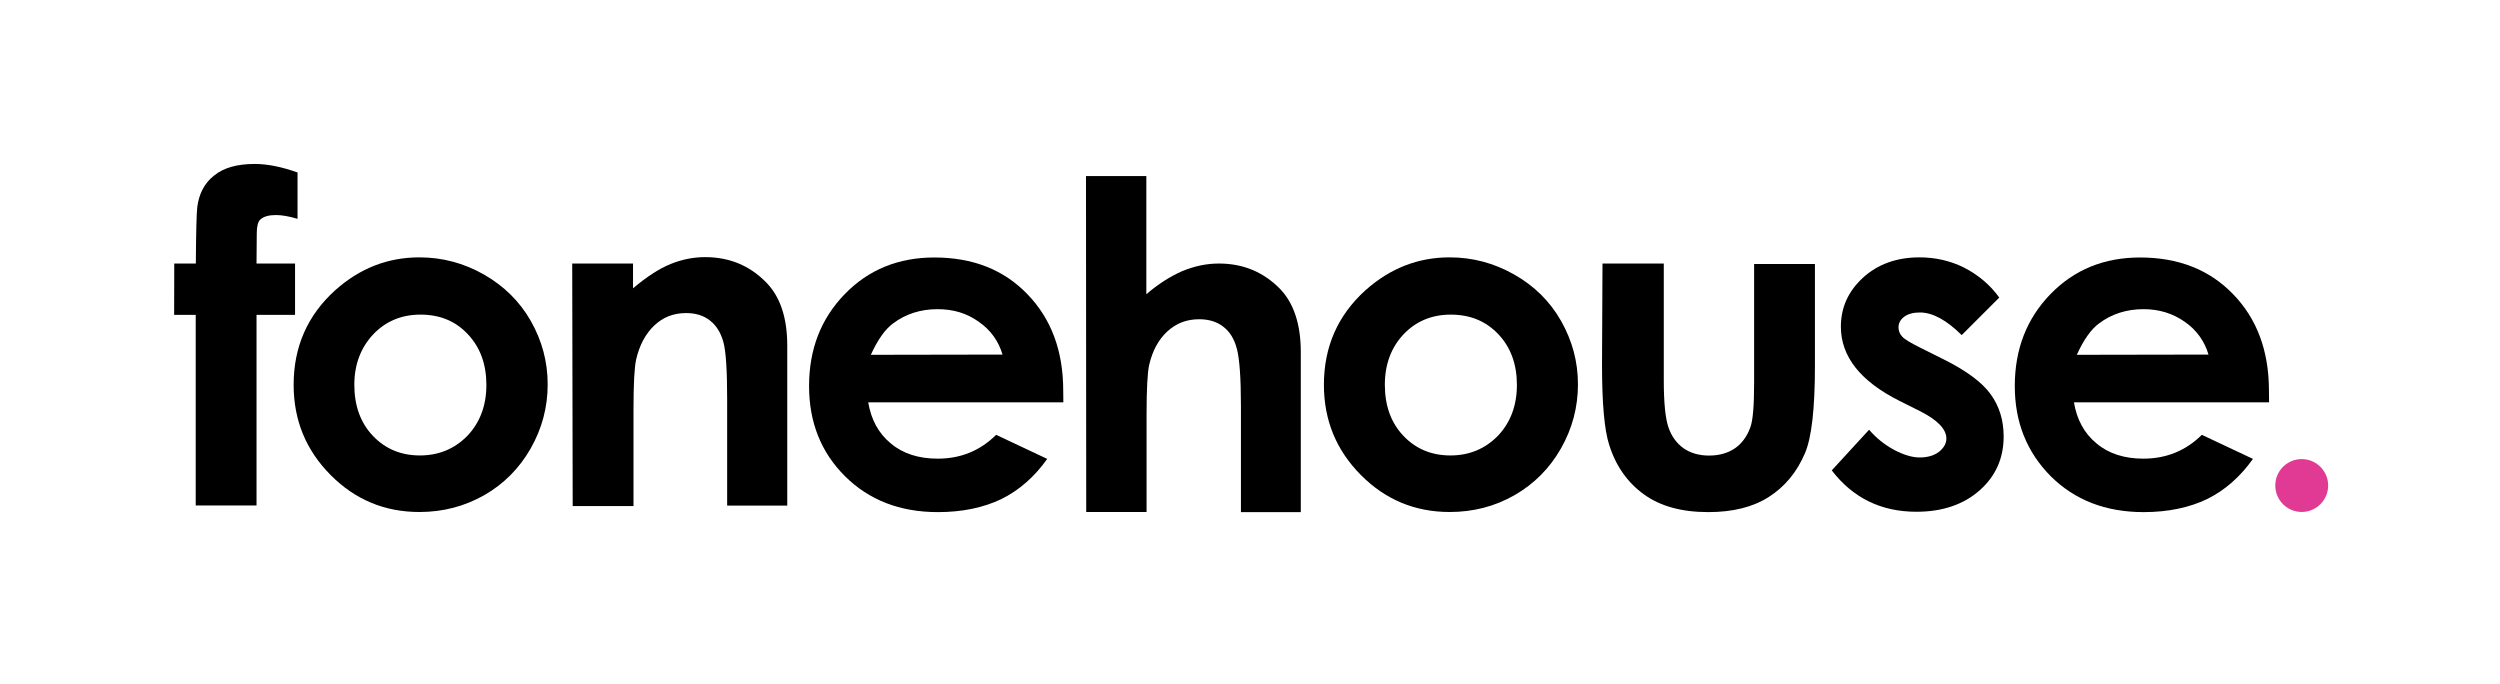 <svg xmlns="http://www.w3.org/2000/svg" xmlns:xlink="http://www.w3.org/1999/xlink" id="Layer_1" x="0px" y="0px" viewBox="0 0 2108.9 576.6" style="enable-background:new 0 0 2108.9 576.6;" xml:space="preserve"><style type="text/css">	.st0{fill:#E03A94;}</style><g>	<g>		<path d="M147,222.3h18.2c0.2-26.9,0.6-42.7,1.2-47.5c1.4-11.2,6-20.3,14.2-26.7c8-6.6,19.5-9.8,34.3-9.8c10.6,0,22.7,2.4,36.1,7.2   v39.1c-7.4-2.2-13.4-3.2-18.2-3.2c-6,0-10.4,1.2-13.2,3.8c-2,1.8-3,5.8-3,11.6l-0.2,25.5h32.5v43.3h-32.5v160.8h-51.3V265.6h-18.2   L147,222.3L147,222.3z"></path>	</g>	<g>		<path d="M353.8,217.1c19.3,0,37.3,4.8,54.3,14.4c16.8,9.6,30.3,22.7,39.7,39.3c9.4,16.6,14.2,34.3,14.2,53.5s-4.8,37.3-14.4,54.1   c-9.6,16.8-22.7,29.9-39.1,39.3c-16.6,9.4-34.7,14.2-54.7,14.2c-29.3,0-54.3-10.4-75-31.3c-20.7-20.9-31.1-46.1-31.1-76   c0-31.9,11.6-58.6,35.1-79.8C303.5,226.3,327.1,217.1,353.8,217.1z M354.6,265.4c-15.8,0-29.3,5.6-39.7,16.6   c-10.4,11-16,25.3-16,42.5c0,17.8,5.2,32.1,15.6,43.1c10.4,11,23.7,16.6,39.7,16.6c16,0,29.3-5.6,40.1-16.6   c10.6-11.2,16-25.5,16-42.9c0-17.4-5.2-31.7-15.6-42.7C384.3,270.8,371,265.4,354.6,265.4z"></path>	</g>	<g>		<path d="M482.7,222.3h51.3v20.9c11.6-9.8,22.1-16.6,31.7-20.5c9.4-3.8,19.1-5.8,29.1-5.8c20.3,0,37.5,7,51.5,21.3   c11.8,12,17.8,29.7,17.8,53.3v135h-50.7V337c0-24.5-1-40.5-3.2-48.5c-2.2-8-6-14-11.4-18.2s-12-6.2-20.1-6.2   c-10.4,0-19.3,3.4-26.7,10.4c-7.4,7-12.6,16.6-15.4,28.9c-1.4,6.4-2.2,20.3-2.2,41.5v82h-51.3L482.7,222.3L482.7,222.3z"></path>	</g>	<g>		<path d="M897,339.4H732.4c2.4,14.4,8.6,26.1,19.1,34.7c10.2,8.6,23.5,12.8,39.5,12.8c19.3,0,35.7-6.6,49.3-20.1l43.1,20.3   c-10.8,15.2-23.7,26.5-38.7,33.9c-15,7.2-32.9,11-53.5,11c-32.1,0-58.2-10.2-78.4-30.3s-30.3-45.5-30.3-76   c0-31.1,10-56.9,30.1-77.6c20.1-20.7,45.3-30.9,75.6-30.9c32.3,0,58.4,10.2,78.4,30.9c20.1,20.7,30.3,47.7,30.3,81.6L897,339.4z    M845.7,299.1c-3.4-11.4-10-20.7-20.1-27.7c-10-7.2-21.5-10.6-34.7-10.6c-14.2,0-26.9,4-37.5,12c-6.8,5-13,13.8-18.8,26.5   L845.7,299.1z"></path>	</g>	<g>		<path d="M1222.9,217.1c19.3,0,37.3,4.8,54.3,14.4s30.3,22.7,39.7,39.3s14.2,34.3,14.2,53.5s-4.8,37.3-14.4,54.1   c-9.6,16.8-22.7,29.9-39.1,39.3c-16.4,9.4-34.7,14.2-54.7,14.2c-29.3,0-54.3-10.4-75-31.3s-31.1-46.1-31.1-76   c0-31.9,11.6-58.6,35.1-79.8C1172.7,226.3,1196.2,217.1,1222.9,217.1z M1223.7,265.4c-15.8,0-29.3,5.6-39.7,16.6   c-10.4,11-15.8,25.3-15.8,42.5c0,17.8,5.2,32.1,15.6,43.1c10.4,11,23.7,16.6,39.7,16.6s29.3-5.6,40.1-16.6   c10.6-11.2,16-25.5,16-42.9c0-17.4-5.2-31.7-15.6-42.7C1253.4,270.8,1240.1,265.4,1223.7,265.4z"></path>	</g>	<g>		<path d="M1351.8,222.3h51.7v98.5c0,19.3,1.4,32.5,4,39.9c2.6,7.4,6.8,13.2,12.6,17.4c5.8,4,13,6.2,21.5,6.2c8.4,0,15.8-2,21.7-6   s10.4-10,13.2-17.8c2.2-5.8,3.2-18.4,3.2-37.7V222.7h51.3v86.4c0,35.7-2.8,60.2-8.4,73.2c-6.8,16-17,28.3-30.5,36.9   c-13.4,8.6-30.5,12.8-51.1,12.8c-22.5,0-40.5-5-54.3-15c-13.8-10-23.7-23.9-29.3-41.9c-4-12.4-6-34.9-6-67.6L1351.8,222.3   L1351.8,222.3z"></path>	</g>	<g>		<path d="M1686.5,251l-31.7,31.7c-12.8-12.8-24.7-19.1-35.1-19.1c-5.8,0-10.2,1.2-13.4,3.6c-3.2,2.4-4.8,5.4-4.8,9   c0,2.8,1,5.4,3,7.6c2,2.4,7.2,5.4,15.2,9.4l18.8,9.4c19.9,9.8,33.3,19.7,40.7,29.9c7.4,10.2,11,22.1,11,35.7   c0,18.2-6.6,33.3-20.1,45.3s-31.3,18.2-53.5,18.2c-29.7,0-53.5-11.6-71.4-34.9l31.5-34.3c6,7,13,12.6,21.1,17   c8,4.2,15.2,6.4,21.5,6.4c6.8,0,12.2-1.6,16.4-4.8c4-3.2,6.2-7,6.2-11.2c0-7.8-7.4-15.6-22.3-23.1l-17.2-8.6   c-33.1-16.6-49.5-37.5-49.5-62.6c0-16.2,6.2-29.9,18.6-41.3c12.4-11.4,28.5-17.2,47.7-17.2c13.2,0,25.9,2.8,37.5,8.6   C1668.4,231.7,1678.5,239.9,1686.5,251z"></path>	</g>	<g>		<path d="M1914.1,339.4h-164.6c2.4,14.4,8.6,26.1,19.1,34.7c10.2,8.6,23.5,12.8,39.5,12.8c19.1,0,35.7-6.6,49.3-20.1l43.1,20.3   c-10.8,15.2-23.7,26.5-38.7,33.9c-15,7.2-32.9,11-53.5,11c-32.1,0-58.2-10.2-78.4-30.3c-20.1-20.3-30.3-45.5-30.3-76   c0-31.1,10-56.9,30.1-77.6c20.1-20.7,45.3-30.9,75.6-30.9c32.1,0,58.4,10.2,78.4,30.9c20.1,20.7,30.3,47.7,30.3,81.6L1914.1,339.4   z M1863,299.1c-3.4-11.4-10-20.7-20.1-27.7c-10-7-21.5-10.6-34.7-10.6c-14.2,0-26.9,4-37.5,12c-6.8,5-13,13.8-18.8,26.5   L1863,299.1z"></path>	</g>	<g>		<path d="M916.1,148.5H967v99.7c10-8.6,20.1-15,30.3-19.5c10.2-4.2,20.5-6.4,30.9-6.4c20.3,0,37.3,7,51.3,21.1   c11.8,12,17.8,30.1,17.8,53.5V432h-50.5v-89.6c0-23.7-1.2-39.7-3.4-48.1s-6-14.6-11.6-18.8c-5.4-4.2-12.2-6.2-20.3-6.2   c-10.4,0-19.3,3.4-26.7,10.2c-7.4,6.8-12.6,16.2-15.4,28.3c-1.4,6.2-2.2,20.1-2.2,42.1v82h-50.9L916.1,148.5L916.1,148.5z"></path>	</g></g><ellipse transform="matrix(0.16 -0.987 0.987 0.16 1226.723 2260.895)" class="st0" cx="1942.1" cy="409.5" rx="22.3" ry="22.3"></ellipse></svg>